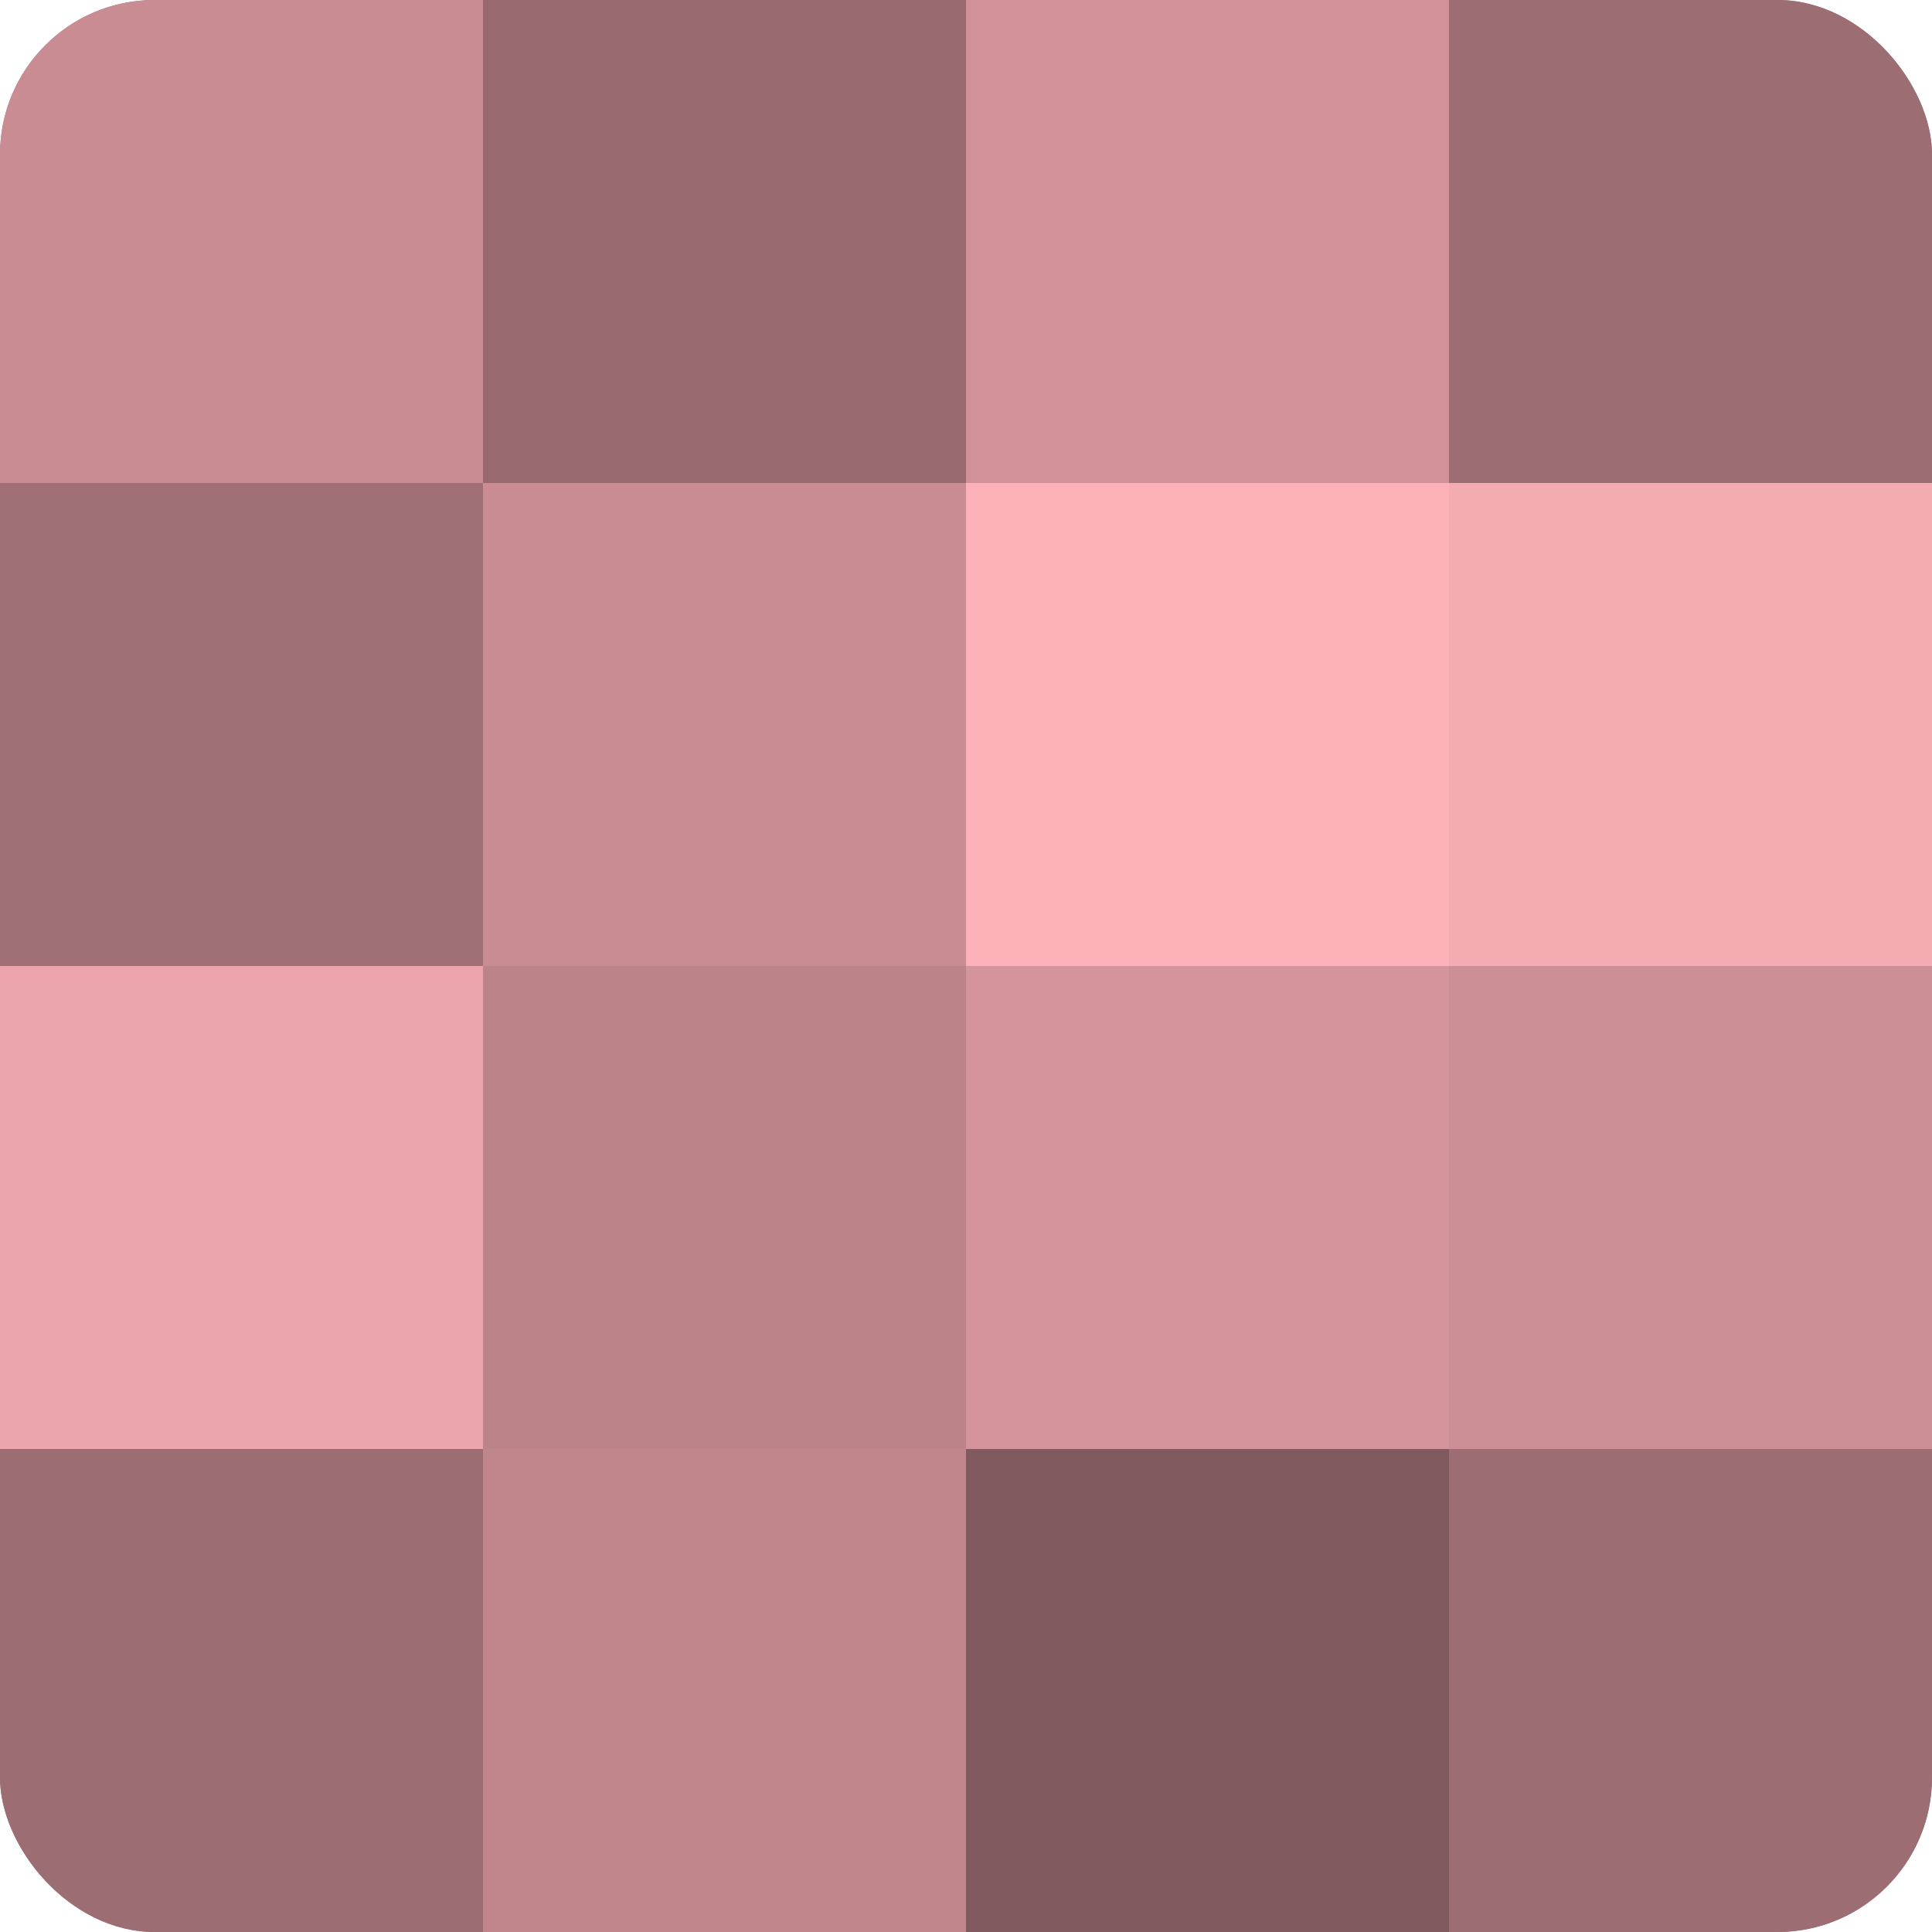 <?xml version="1.0" encoding="UTF-8"?>
<svg xmlns="http://www.w3.org/2000/svg" width="60" height="60" viewBox="0 0 100 100" preserveAspectRatio="xMidYMid meet"><defs><clipPath id="c" width="100" height="100"><rect width="100" height="100" rx="8" ry="8"/></clipPath></defs><g clip-path="url(#c)"><rect width="100" height="100" fill="#a07075"/><rect width="25" height="25" fill="#c88c92"/><rect y="25" width="25" height="25" fill="#a07075"/><rect y="50" width="25" height="25" fill="#eca5ac"/><rect y="75" width="25" height="25" fill="#9c6d72"/><rect x="25" width="25" height="25" fill="#986a6f"/><rect x="25" y="25" width="25" height="25" fill="#c88c92"/><rect x="25" y="50" width="25" height="25" fill="#bc8489"/><rect x="25" y="75" width="25" height="25" fill="#c0868c"/><rect x="50" width="25" height="25" fill="#d09298"/><rect x="50" y="25" width="25" height="25" fill="#fcb0b8"/><rect x="50" y="50" width="25" height="25" fill="#d4949b"/><rect x="50" y="75" width="25" height="25" fill="#805a5e"/><rect x="75" width="25" height="25" fill="#9c6d72"/><rect x="75" y="25" width="25" height="25" fill="#f4abb2"/><rect x="75" y="50" width="25" height="25" fill="#cc8f95"/><rect x="75" y="75" width="25" height="25" fill="#9c6d72"/></g></svg>

